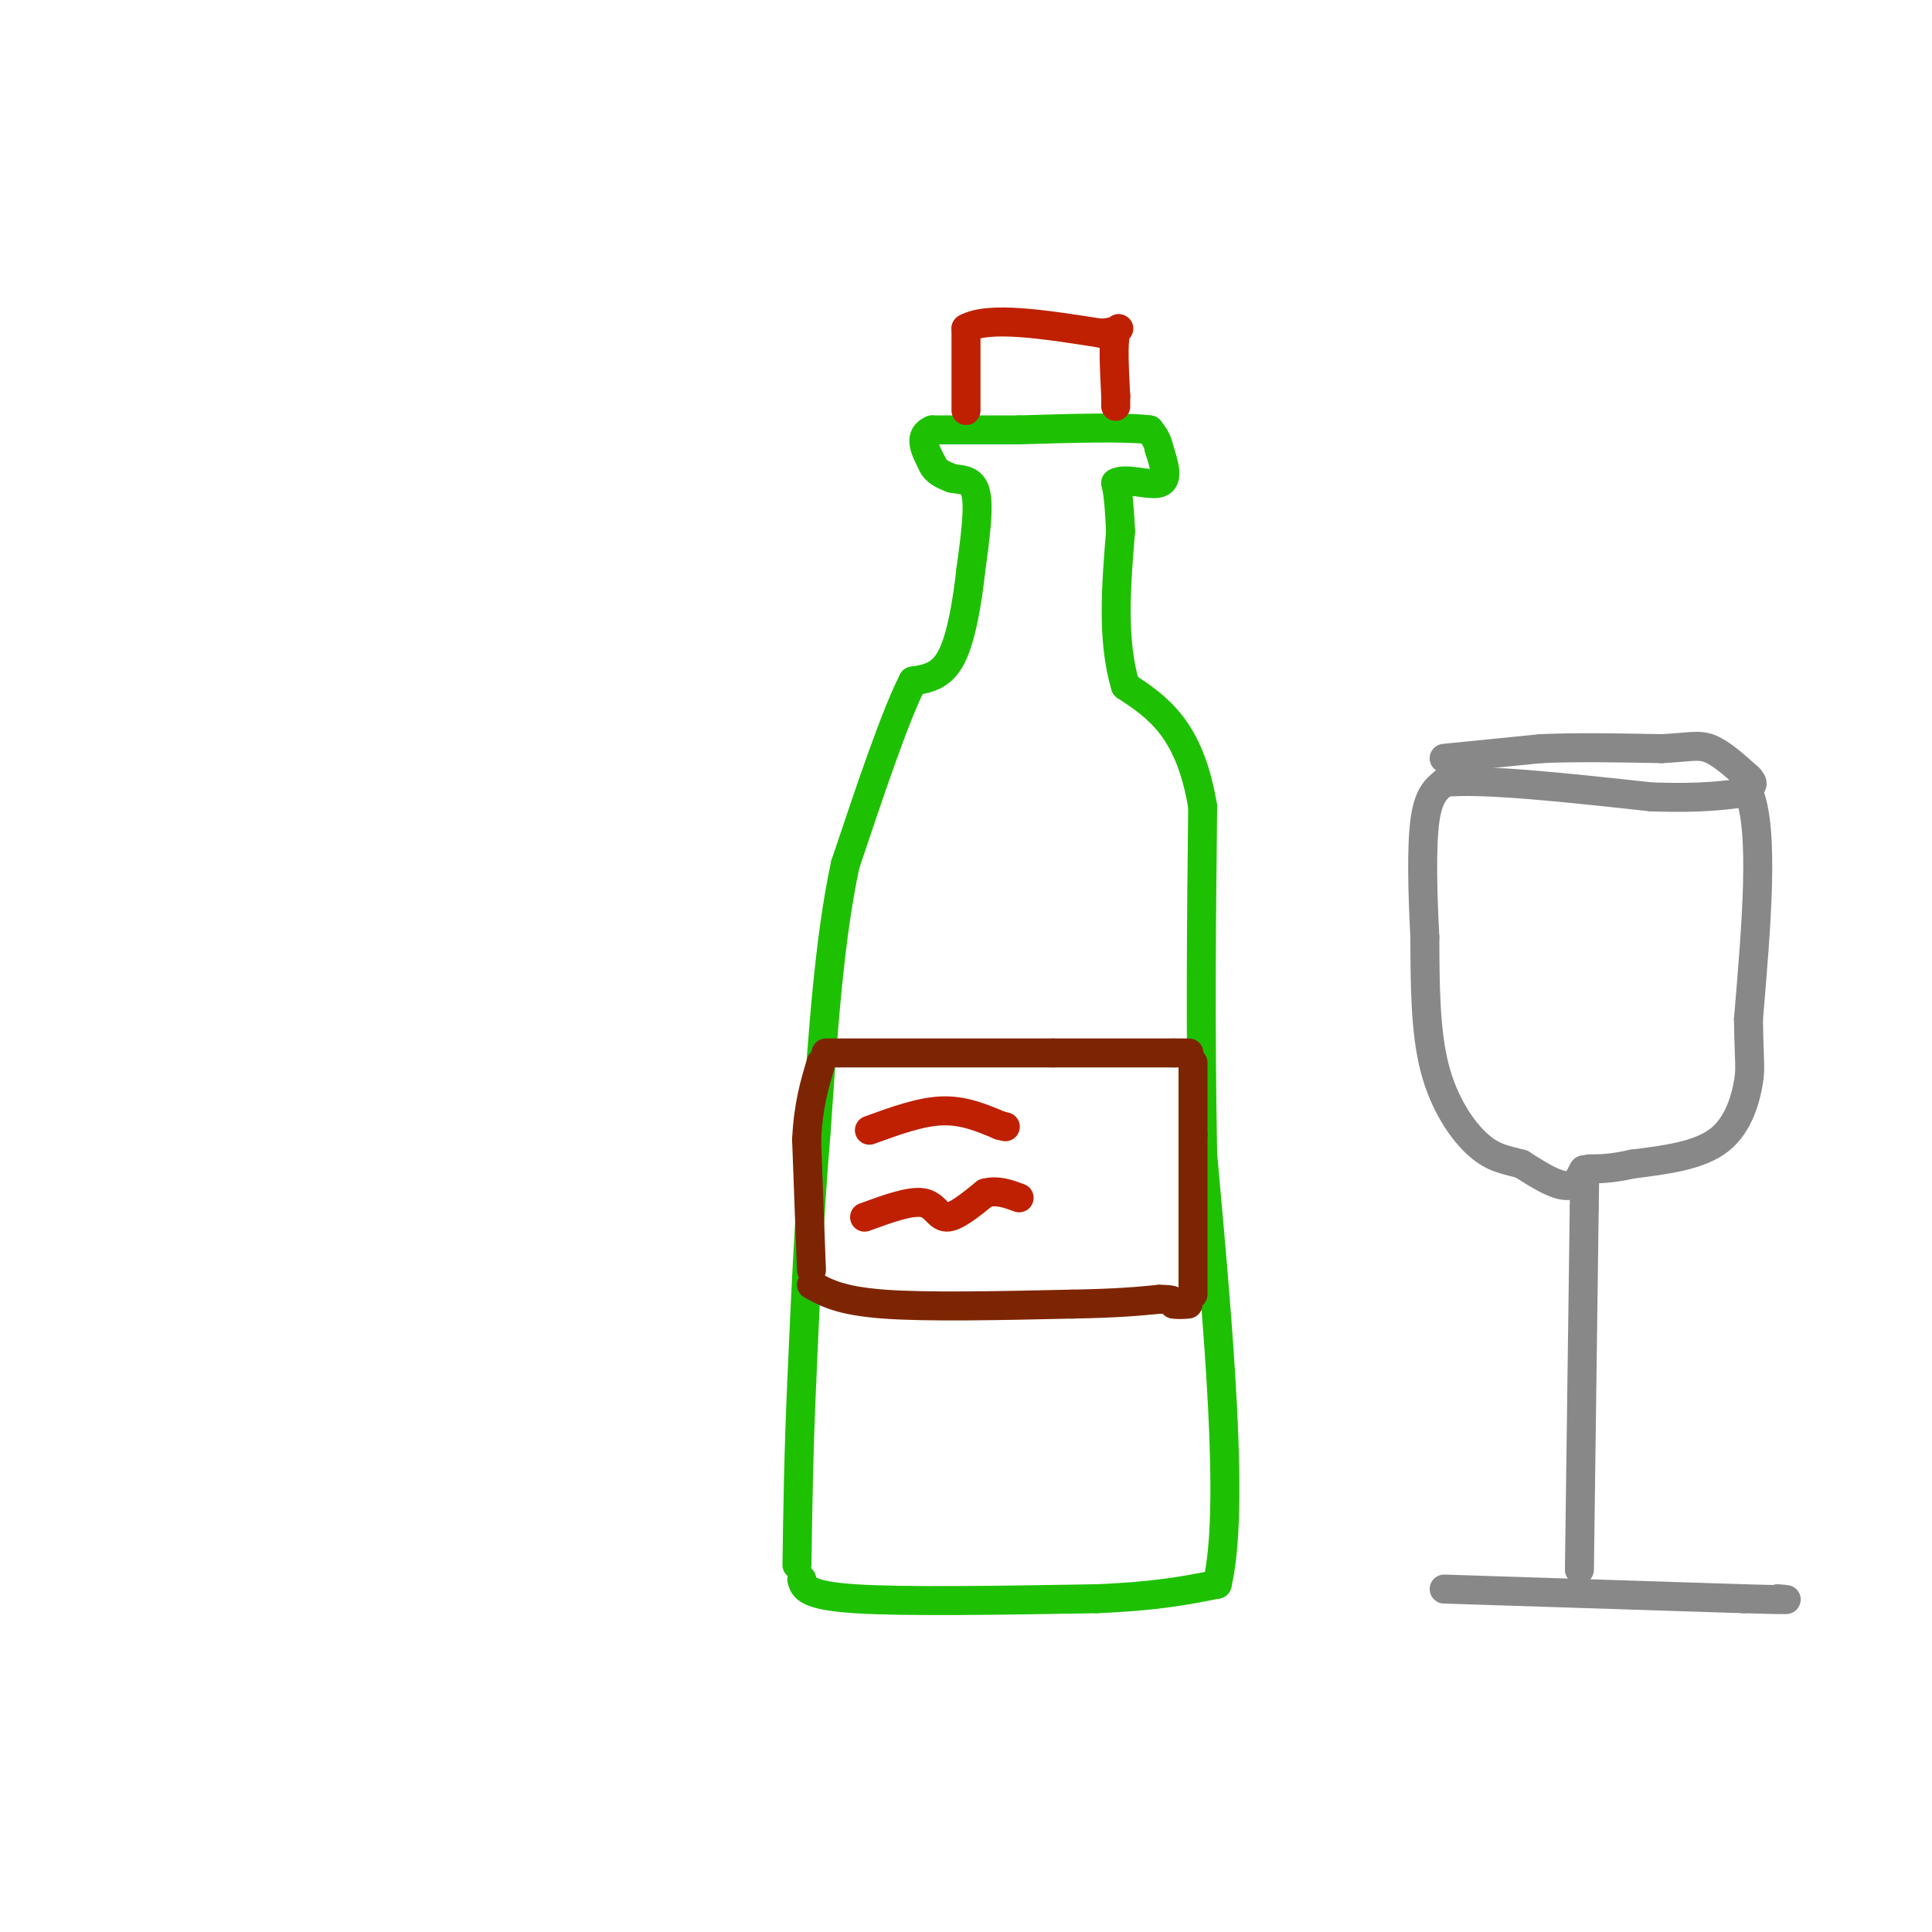 <svg viewBox='0 0 400 400' version='1.1' xmlns='http://www.w3.org/2000/svg' xmlns:xlink='http://www.w3.org/1999/xlink'><g fill='none' stroke='rgb(30,193,1)' stroke-width='6' stroke-linecap='round' stroke-linejoin='round'><path d='M166,327c0.417,1.667 0.833,3.333 11,4c10.167,0.667 30.083,0.333 50,0'/><path d='M227,331c12.500,-0.500 18.750,-1.750 25,-3'/><path d='M252,328c3.667,-15.333 0.333,-52.167 -3,-89'/><path d='M249,239c-0.500,-26.833 -0.250,-49.417 0,-72'/><path d='M249,167c-2.667,-16.167 -9.333,-20.583 -16,-25'/><path d='M233,142c-2.833,-9.500 -1.917,-20.750 -1,-32'/><path d='M232,110c-0.333,-7.000 -0.667,-8.500 -1,-10'/><path d='M231,100c1.844,-1.244 6.956,0.644 9,0c2.044,-0.644 1.022,-3.822 0,-7'/><path d='M240,93c-0.333,-1.833 -1.167,-2.917 -2,-4'/><path d='M238,89c-4.833,-0.667 -15.917,-0.333 -27,0'/><path d='M211,89c-7.500,0.000 -12.750,0.000 -18,0'/><path d='M193,89c-3.000,1.167 -1.500,4.083 0,7'/><path d='M193,96c0.667,1.667 2.333,2.333 4,3'/><path d='M197,99c1.778,0.422 4.222,-0.022 5,3c0.778,3.022 -0.111,9.511 -1,16'/><path d='M201,118c-0.689,6.267 -1.911,13.933 -4,18c-2.089,4.067 -5.044,4.533 -8,5'/><path d='M189,141c-3.667,7.167 -8.833,22.583 -14,38'/><path d='M175,179c-3.333,15.500 -4.667,35.250 -6,55'/><path d='M169,234c-1.500,17.833 -2.250,34.917 -3,52'/><path d='M166,286c-0.667,15.000 -0.833,26.500 -1,38'/></g>
<g fill='none' stroke='rgb(125,37,2)' stroke-width='6' stroke-linecap='round' stroke-linejoin='round'><path d='M168,266c3.000,1.667 6.000,3.333 15,4c9.000,0.667 24.000,0.333 39,0'/><path d='M222,270c9.500,-0.167 13.750,-0.583 18,-1'/><path d='M240,269c3.500,0.000 3.250,0.500 3,1'/><path d='M243,270c1.000,0.167 2.000,0.083 3,0'/><path d='M171,218c0.000,0.000 47.000,0.000 47,0'/><path d='M218,218c12.000,0.000 18.500,0.000 25,0'/><path d='M243,218c4.500,0.000 3.250,0.000 2,0'/><path d='M168,263c0.000,0.000 -1.000,-27.000 -1,-27'/><path d='M167,236c0.333,-7.167 1.667,-11.583 3,-16'/><path d='M247,268c0.000,0.000 0.000,-33.000 0,-33'/><path d='M247,235c0.000,-8.000 0.000,-11.500 0,-15'/></g>
<g fill='none' stroke='rgb(191,32,1)' stroke-width='6' stroke-linecap='round' stroke-linejoin='round'><path d='M179,252c4.689,-1.711 9.378,-3.422 12,-3c2.622,0.422 3.178,2.978 5,3c1.822,0.022 4.911,-2.489 8,-5'/><path d='M204,247c2.500,-0.667 4.750,0.167 7,1'/><path d='M180,234c5.250,-1.917 10.500,-3.833 15,-4c4.500,-0.167 8.250,1.417 12,3'/><path d='M207,233c2.000,0.500 1.000,0.250 0,0'/><path d='M200,85c0.000,0.000 0.000,-17.000 0,-17'/><path d='M200,68c4.667,-2.667 16.333,-0.833 28,1'/><path d='M228,69c5.022,-0.422 3.578,-1.978 3,0c-0.578,1.978 -0.289,7.489 0,13'/><path d='M231,82c0.000,2.500 0.000,2.250 0,2'/></g>
<g fill='none' stroke='rgb(136,136,136)' stroke-width='6' stroke-linecap='round' stroke-linejoin='round'><path d='M299,329c0.000,0.000 62.000,2.000 62,2'/><path d='M361,331c11.500,0.333 9.250,0.167 7,0'/><path d='M327,325c0.000,0.000 1.000,-75.000 1,-75'/><path d='M328,250c0.200,-12.600 0.200,-6.600 -2,-5c-2.200,1.600 -6.600,-1.200 -11,-4'/><path d='M315,241c-3.226,-0.893 -5.792,-1.125 -9,-4c-3.208,-2.875 -7.060,-8.393 -9,-16c-1.940,-7.607 -1.970,-17.304 -2,-27'/><path d='M295,194c-0.489,-9.178 -0.711,-18.622 0,-24c0.711,-5.378 2.356,-6.689 4,-8'/><path d='M299,162c7.833,-0.833 25.417,1.083 43,3'/><path d='M342,165c10.500,0.333 15.250,-0.333 20,-1'/><path d='M362,164c3.333,7.667 1.667,27.333 0,47'/><path d='M362,211c0.143,9.560 0.500,9.958 0,13c-0.500,3.042 -1.857,8.726 -6,12c-4.143,3.274 -11.071,4.137 -18,5'/><path d='M338,241c-4.500,1.000 -6.750,1.000 -9,1'/><path d='M299,157c0.000,0.000 20.000,-2.000 20,-2'/><path d='M319,155c7.500,-0.333 16.250,-0.167 25,0'/><path d='M344,155c5.756,-0.267 7.644,-0.933 10,0c2.356,0.933 5.178,3.467 8,6'/><path d='M362,161c1.333,1.333 0.667,1.667 0,2'/></g>
</svg>